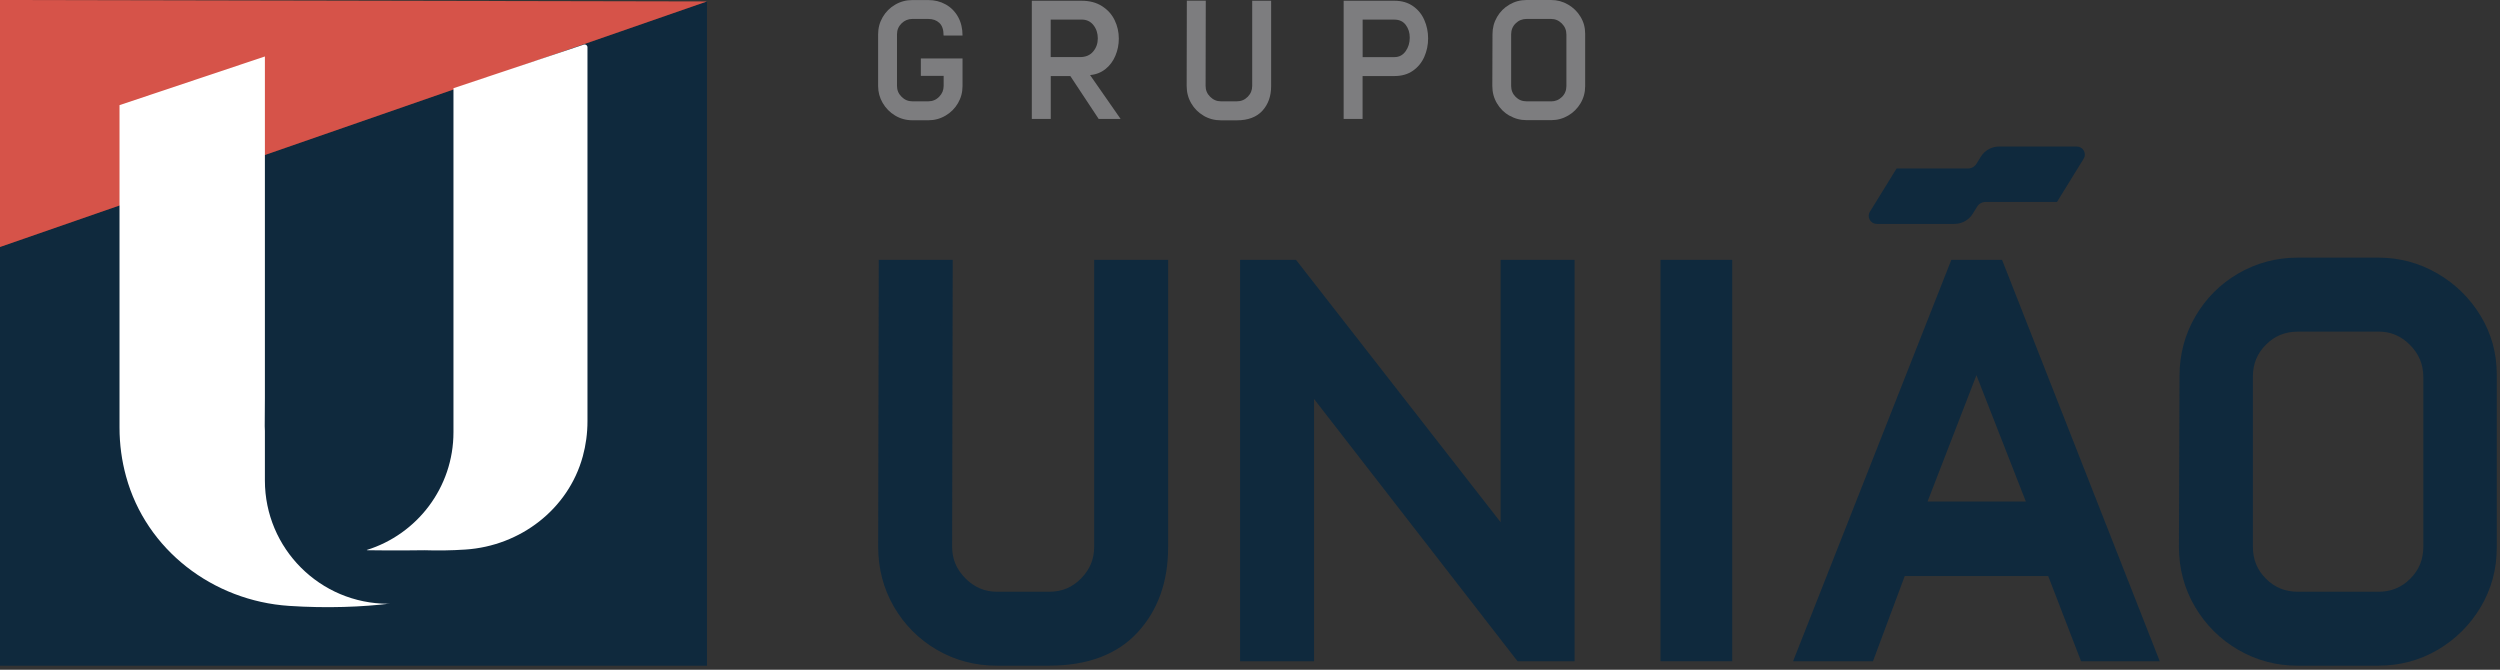 <svg xmlns="http://www.w3.org/2000/svg" width="433" height="116" viewBox="0 0 433 116" fill="none"><rect x="0" y="0" width="433" height="116" fill="#333333" stroke="none"/><g clip-path="url(#clip0_404_2)"><path d="M155.03 20.01C154.12 19.46 153.41 18.74 152.88 17.83C152.35 16.92 152.09 15.94 152.09 14.89V5.94C152.09 4.87 152.35 3.88 152.88 2.97C153.41 2.06 154.13 1.34 155.04 0.81C155.96 0.27 156.95 0.01 158.02 0.01H160.77C161.88 0.01 162.89 0.26 163.8 0.77C164.71 1.28 165.42 2 165.94 2.93C166.46 3.87 166.71 4.94 166.71 6.15H163.43C163.43 5.16 163.19 4.43 162.7 3.97C162.21 3.51 161.57 3.28 160.77 3.28H158.02C157.3 3.28 156.67 3.54 156.15 4.05C155.62 4.57 155.36 5.2 155.36 5.94V14.89C155.36 15.61 155.62 16.24 156.15 16.76C156.68 17.29 157.3 17.55 158.02 17.55H160.77C161.51 17.55 162.14 17.29 162.66 16.76C163.18 16.23 163.44 15.61 163.44 14.89V13.14H159.49V10.13H166.71V14.9C166.71 15.97 166.45 16.96 165.92 17.87C165.39 18.78 164.67 19.5 163.76 20.03C162.84 20.57 161.85 20.83 160.78 20.83H158.03C156.94 20.83 155.94 20.56 155.03 20.01Z" fill="#7D7D7F"></path><path d="M178.71 0.13H187.34C188.72 0.13 189.9 0.44 190.88 1.07C191.85 1.69 192.58 2.5 193.06 3.5C193.54 4.49 193.78 5.56 193.78 6.69C193.78 7.72 193.58 8.71 193.19 9.64C192.8 10.58 192.23 11.35 191.48 11.95C190.73 12.55 189.84 12.91 188.8 13L194.09 20.6H190.29L185.38 13.17H181.99V20.6H178.71V0.13ZM187.04 9.89C188.03 9.89 188.8 9.57 189.34 8.92C189.88 8.28 190.14 7.52 190.14 6.64C190.14 5.76 189.89 5 189.39 4.36C188.89 3.72 188.21 3.39 187.33 3.39H181.98V9.88H187.04V9.89Z" fill="#7D7D7F"></path><path d="M208.47 20.04C207.56 19.51 206.85 18.8 206.32 17.89C205.79 16.98 205.53 15.98 205.53 14.89L205.56 0.12H208.84L208.81 14.89C208.81 15.61 209.07 16.24 209.6 16.76C210.13 17.29 210.75 17.55 211.47 17.55H214.22C214.96 17.55 215.59 17.29 216.11 16.76C216.63 16.23 216.88 15.61 216.88 14.89V0.13H220.16V14.93C220.16 16.66 219.65 18.08 218.64 19.19C217.62 20.29 216.15 20.84 214.22 20.84H211.47C210.38 20.84 209.38 20.58 208.47 20.05V20.04Z" fill="#7D7D7F"></path><path d="M232.73 0.13H241.53C242.78 0.13 243.84 0.44 244.72 1.05C245.6 1.66 246.26 2.47 246.69 3.46C247.13 4.45 247.35 5.52 247.35 6.65C247.35 7.78 247.13 8.84 246.69 9.84C246.25 10.84 245.59 11.64 244.72 12.25C243.85 12.86 242.78 13.17 241.53 13.17H236V20.6H232.72V0.13H232.73ZM241.53 9.89C242.33 9.89 242.97 9.55 243.45 8.88C243.93 8.21 244.17 7.42 244.17 6.53C244.17 5.64 243.94 4.94 243.48 4.32C243.02 3.71 242.37 3.4 241.54 3.4H236.01V9.89H241.54H241.53Z" fill="#7D7D7F"></path><path d="M261.43 20.04C260.52 19.51 259.8 18.8 259.27 17.89C258.73 16.98 258.47 15.98 258.47 14.89L258.5 5.91C258.5 4.84 258.76 3.85 259.29 2.94C259.82 2.03 260.53 1.32 261.44 0.79C262.35 0.26 263.34 0 264.41 0H268.65C269.7 0 270.68 0.26 271.59 0.79C272.5 1.32 273.22 2.02 273.75 2.91C274.29 3.8 274.55 4.77 274.55 5.82V14.94C274.55 16.01 274.28 17 273.75 17.89C273.21 18.79 272.5 19.5 271.6 20.02C270.7 20.55 269.72 20.81 268.65 20.81H264.41C263.34 20.81 262.35 20.55 261.44 20.02L261.43 20.04ZM268.64 17.56C269.38 17.56 270.01 17.3 270.53 16.79C271.05 16.28 271.3 15.64 271.3 14.9V5.97C271.3 5.23 271.04 4.6 270.51 4.07C269.98 3.54 269.36 3.28 268.64 3.28H264.4C263.66 3.28 263.03 3.54 262.51 4.05C261.99 4.56 261.73 5.2 261.73 5.94V14.89C261.73 15.63 261.99 16.26 262.51 16.78C263.03 17.3 263.65 17.55 264.4 17.55H268.64V17.56Z" fill="#7D7D7F"></path><path d="M162.79 111.7C159.8 109.96 157.44 107.6 155.7 104.61C153.96 101.62 153.1 98.33 153.1 94.72L153.2 46.02H164L163.9 94.72C163.9 97.1 164.77 99.16 166.5 100.89C168.24 102.63 170.29 103.49 172.67 103.49H181.74C184.18 103.49 186.26 102.62 187.96 100.89C189.66 99.16 190.52 97.1 190.52 94.72V46.02H201.32V94.82C201.32 100.54 199.65 105.22 196.3 108.85C192.96 112.48 188.1 114.3 181.74 114.3H172.67C169.07 114.3 165.77 113.43 162.78 111.7H162.79Z" fill="#0F293D"></path><path d="M181.74 115.3H172.68C168.92 115.3 165.42 114.38 162.29 112.56C159.16 110.74 156.66 108.24 154.84 105.11C153.02 101.98 152.1 98.48 152.1 94.72L152.2 45.01H165.01L164.91 94.72C164.91 96.84 165.67 98.62 167.22 100.18C168.77 101.73 170.56 102.49 172.68 102.49H181.74C183.92 102.49 185.72 101.74 187.24 100.19C188.77 98.63 189.51 96.85 189.51 94.72V45.01H202.32V94.81C202.32 100.77 200.54 105.71 197.04 109.52C193.51 113.35 188.37 115.29 181.74 115.29V115.3ZM163.3 110.83C166.12 112.47 169.28 113.3 172.68 113.3H181.74C187.78 113.3 192.44 111.58 195.56 108.17C198.71 104.75 200.31 100.25 200.31 94.82V47.02H191.51V94.72C191.51 97.36 190.55 99.67 188.67 101.6C186.78 103.53 184.45 104.5 181.73 104.5H172.67C170.03 104.5 167.71 103.53 165.79 101.6C163.87 99.68 162.89 97.36 162.89 94.72L162.98 47.02H154.19L154.1 94.72C154.1 98.12 154.93 101.28 156.57 104.1C158.21 106.92 160.47 109.19 163.29 110.83H163.3Z" fill="#0F293D"></path><path d="M215.79 46.02H223.99L260.93 93.37V46.02H271.73V113.53H263.34L226.59 66.18V113.53H215.79V46.02Z" fill="#0F293D"></path><path d="M272.73 114.53H262.84L227.59 69.1V114.53H214.78V45.01H224.47L259.91 90.45V45.01H272.72V114.53H272.73ZM263.83 112.53H270.73V47.02H261.93V96.29L223.5 47.02H216.8V112.52H225.59V63.24L263.83 112.52V112.53Z" fill="#0F293D"></path><path d="M288.6 46.02H299.02V113.53H288.6V46.02Z" fill="#0F293D"></path><path d="M300.02 114.53H287.6V45.01H300.02V114.53ZM289.6 112.53H298.01V47.02H289.6V112.52V112.53Z" fill="#0F293D"></path><path d="M346.08 46.02H338.65L312.03 113.53H323.7L329.2 98.77H355.43L361.12 113.53H372.6L346.08 46.02ZM332.39 87.87L342.32 62.22L352.35 87.87H332.39Z" fill="#0F293D"></path><path d="M374.08 114.53H360.44L354.75 99.77H329.9L324.4 114.53H310.56L337.97 45.01H346.76L347.01 45.65L374.07 114.53H374.08ZM361.82 112.53H371.14L345.41 47.03H339.35L313.52 112.53H323.02L328.52 97.77H356.14L361.83 112.53H361.82ZM353.82 88.88H330.92L342.31 59.45L353.81 88.88H353.82ZM333.85 86.87H350.88L342.32 64.99L333.85 86.87Z" fill="#0F293D"></path><path d="M388.18 111.7C385.19 109.96 382.81 107.6 381.04 104.61C379.27 101.62 378.39 98.33 378.39 94.72L378.49 65.11C378.49 61.57 379.36 58.31 381.09 55.32C382.83 52.33 385.19 49.97 388.18 48.23C391.17 46.49 394.43 45.63 397.97 45.63H411.95C415.42 45.63 418.65 46.5 421.64 48.23C424.63 49.97 427.01 52.3 428.78 55.22C430.55 58.15 431.43 61.34 431.43 64.82V94.91C431.43 98.45 430.55 101.69 428.78 104.65C427.01 107.61 424.65 109.95 421.69 111.69C418.73 113.43 415.48 114.29 411.95 114.29H397.97C394.43 114.29 391.17 113.42 388.18 111.69V111.7ZM411.95 103.5C414.39 103.5 416.47 102.65 418.17 100.94C419.87 99.24 420.73 97.16 420.73 94.72V65.3C420.73 62.86 419.86 60.77 418.13 59.03C416.4 57.29 414.34 56.43 411.96 56.43H397.98C395.54 56.43 393.46 57.28 391.76 58.99C390.06 60.7 389.2 62.77 389.2 65.21V94.72C389.2 97.16 390.05 99.24 391.76 100.94C393.46 102.65 395.54 103.5 397.98 103.5H411.96H411.95Z" fill="#0F293D"></path><path d="M411.95 115.3H397.97C394.27 115.3 390.81 114.38 387.68 112.56C384.55 110.75 382.03 108.24 380.18 105.11C378.33 101.98 377.39 98.48 377.39 94.71L377.49 65.1C377.49 61.41 378.41 57.94 380.23 54.81C382.05 51.68 384.55 49.17 387.68 47.36C390.81 45.54 394.27 44.62 397.97 44.62H411.95C415.58 44.62 419.02 45.54 422.15 47.36C425.27 49.17 427.79 51.64 429.64 54.7C431.5 57.77 432.44 61.17 432.44 64.81V94.9C432.44 98.6 431.5 102.05 429.65 105.16C427.8 108.25 425.3 110.74 422.21 112.55C419.11 114.37 415.66 115.29 411.96 115.29L411.95 115.3ZM388.68 110.83C391.5 112.47 394.62 113.3 397.96 113.3H411.94C415.28 113.3 418.38 112.47 421.17 110.83C423.97 109.19 426.23 106.94 427.91 104.14C429.58 101.35 430.42 98.25 430.42 94.91V64.82C430.42 61.55 429.58 58.5 427.91 55.74C426.24 52.97 423.96 50.74 421.13 49.1C418.31 47.46 415.22 46.63 411.94 46.63H397.96C394.62 46.63 391.5 47.46 388.68 49.1C385.86 50.74 383.59 53 381.95 55.82C380.31 58.64 379.48 61.77 379.48 65.11L379.38 94.72C379.38 98.12 380.23 101.27 381.89 104.09C383.56 106.92 385.84 109.18 388.67 110.82L388.68 110.83ZM411.95 104.5H397.97C395.26 104.5 392.93 103.54 391.04 101.65C389.15 99.76 388.19 97.43 388.19 94.72V65.21C388.19 62.5 389.15 60.17 391.04 58.28C392.93 56.39 395.26 55.43 397.97 55.43H411.95C414.59 55.43 416.91 56.4 418.83 58.33C420.75 60.26 421.73 62.6 421.73 65.31V94.73C421.73 97.44 420.77 99.77 418.88 101.66C416.99 103.55 414.66 104.51 411.95 104.51V104.5ZM397.97 57.44C395.78 57.44 393.98 58.18 392.46 59.7C390.94 61.22 390.2 63.03 390.2 65.21V94.72C390.2 96.91 390.94 98.71 392.46 100.23C393.98 101.75 395.78 102.49 397.97 102.49H411.95C414.14 102.49 415.94 101.75 417.46 100.23C418.98 98.71 419.72 96.91 419.72 94.72V65.3C419.72 63.11 418.96 61.3 417.41 59.74C415.86 58.18 414.07 57.43 411.95 57.43H397.97V57.44Z" fill="#0F293D"></path><path d="M324.71 37.19L329.03 30.18H340.85C341.79 30.18 342.66 29.69 343.15 28.89L343.91 27.66C344.4 26.86 345.28 26.37 346.21 26.37H359.68C359.98 26.37 360.16 26.7 360.01 26.95L355.69 33.96H343.87C342.93 33.96 342.06 34.45 341.57 35.25L340.81 36.48C340.32 37.28 339.44 37.77 338.51 37.77H325.04C324.74 37.77 324.56 37.44 324.71 37.19Z" fill="#0F293D"></path><path d="M338.52 38.78H325.05C324.55 38.78 324.09 38.51 323.84 38.07C323.59 37.63 323.6 37.09 323.87 36.67L328.49 29.18H340.87C341.46 29.18 342.01 28.87 342.32 28.37L343.08 27.14C343.75 26.05 344.96 25.38 346.24 25.38H359.71C360.21 25.38 360.67 25.65 360.92 26.09C361.16 26.53 361.16 27.06 360.89 27.49L356.27 34.98H343.89C343.3 34.98 342.75 35.29 342.44 35.79L341.68 37.02C341.01 38.11 339.8 38.78 338.52 38.78ZM326.15 36.77H338.52C339.11 36.77 339.66 36.46 339.97 35.96L340.73 34.73C341.4 33.64 342.61 32.97 343.89 32.97H355.15L358.6 27.38H346.24C345.65 27.38 345.1 27.69 344.79 28.19L344.03 29.42C343.36 30.51 342.15 31.18 340.87 31.18H329.61L326.16 36.77H326.15Z" fill="#0F293D"></path><path d="M122.45 115.3H0V42.78L122.45 0.25V115.3Z" fill="#0F293D"></path><path d="M122.45 0.25L0 0V42.78L122.45 0.25Z" fill="#D65349"></path><path d="M67.23 104.57C55.44 104.57 45.88 95.01 45.88 83.22V74.64C45.88 74.36 45.85 74.1 45.85 73.82C45.85 73.56 45.86 71.74 45.88 68.9V9.78L20.7 18.21V74.05C20.7 76.98 21.09 79.81 21.83 82.5C25.3 95.24 36.89 104.07 50.07 104.94C56.63 105.38 62.85 105.12 67.59 104.54C67.47 104.54 67.35 104.56 67.23 104.56V104.57Z" fill="white"></path><path d="M101.1 7.73L78.54 15.28V74.86C78.54 84.45 72.22 92.56 63.51 95.26C63.55 95.27 63.58 95.3 63.62 95.3C63.62 95.3 68.69 95.38 73.53 95.3C75.75 95.37 78.16 95.35 80.64 95.18C90.11 94.55 98.44 88.2 100.94 79.04C101.47 77.1 101.75 75.07 101.75 72.96V8.2C101.75 7.86 101.42 7.62 101.1 7.73Z" fill="white"></path></g><defs><clipPath id="clip0_404_2"><rect width="432.44" height="115.3" fill="white"></rect></clipPath></defs></svg>